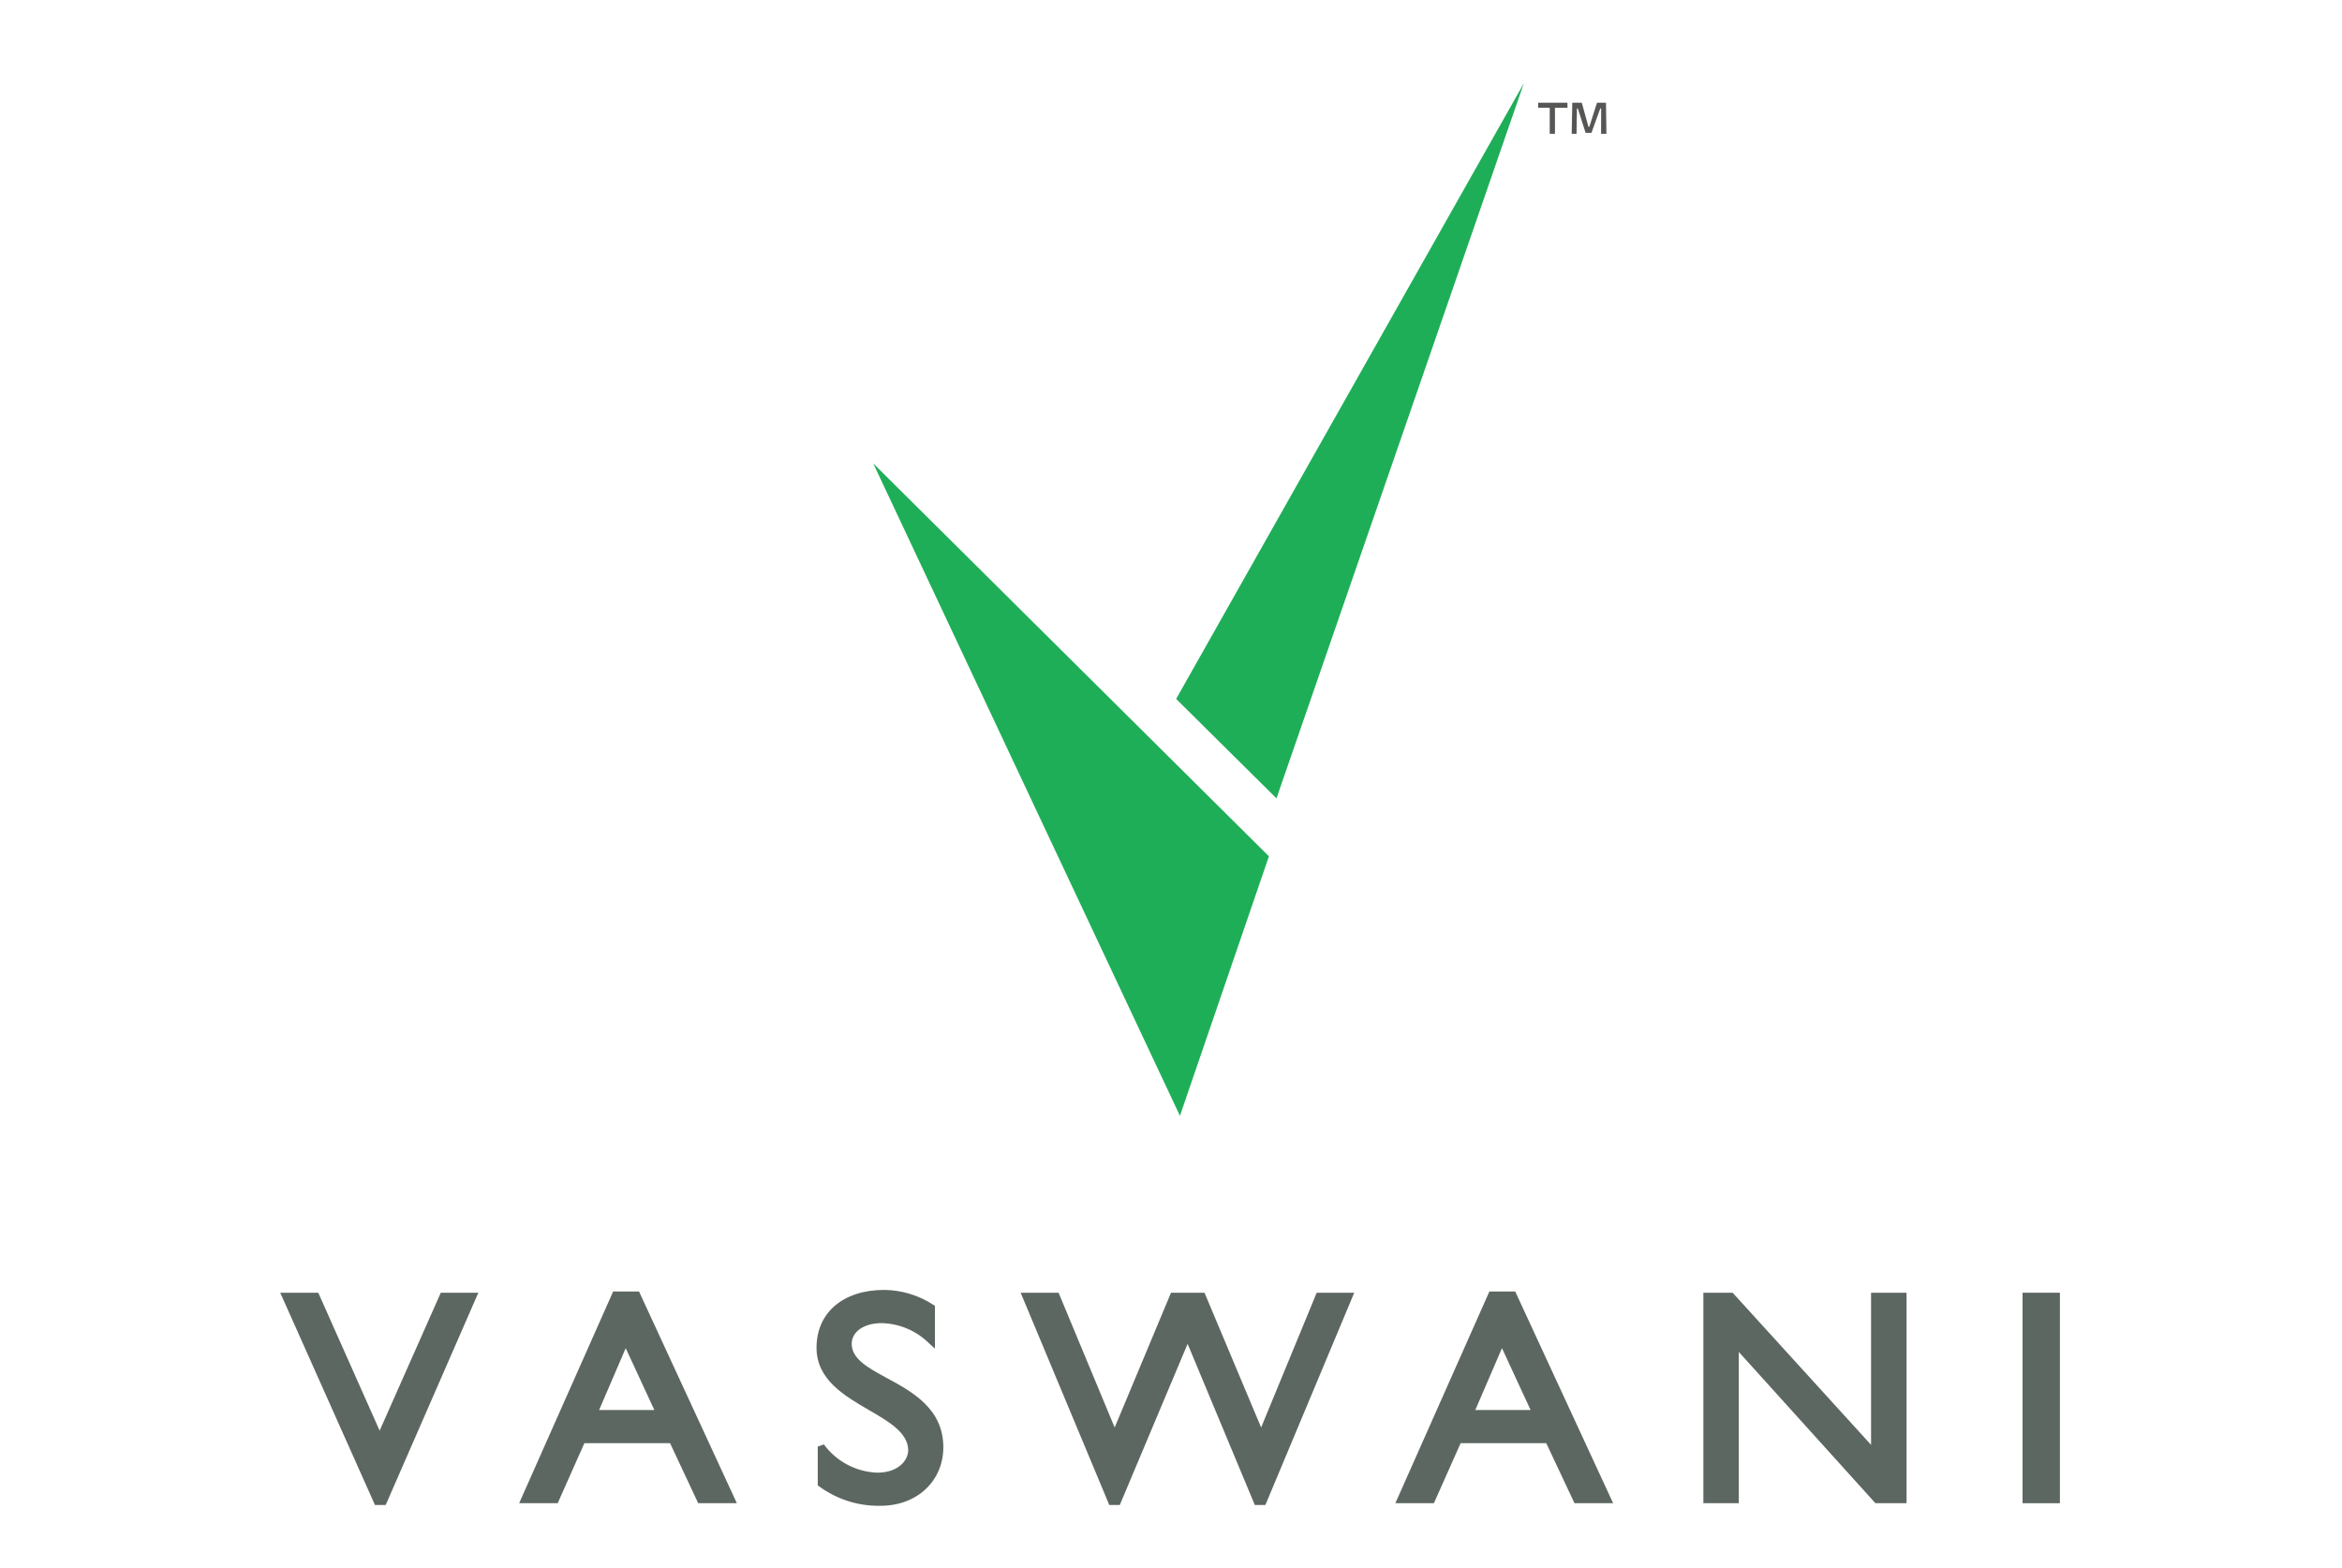 <svg xmlns="http://www.w3.org/2000/svg" width="118" height="79" viewBox="0 0 118 79" fill="none"><g clip-path="url(#clip0_38_1050)"><path fill-rule="evenodd" clip-rule="evenodd" d="M59.45 56.226L63.934 43.15L43.998 23.353L59.45 56.226Z" fill="#1FAE58"></path><path fill-rule="evenodd" clip-rule="evenodd" d="M64.314 40.23L59.259 35.219L76.778 4.195L64.314 40.23Z" fill="#1FAE58"></path><path d="M78.346 5.431V6.743H78.082V5.431H77.499V5.175H78.975V5.431H78.346ZM80.669 6.743L80.674 5.465H80.628L80.183 6.697H79.89L79.5 5.469H79.453L79.432 6.743H79.189L79.219 5.175H79.697L80.032 6.387H80.078L80.464 5.175H80.917L80.938 6.743L80.669 6.743Z" fill="#565655"></path><path d="M103.787 65.141H101.905V75.748H103.787V65.141Z" fill="#5D6761"></path><path d="M19.128 72.091L16.036 65.141H14.119L18.892 75.838H19.433L24.101 65.141H22.209L19.128 72.091Z" fill="#5D6761"></path><path d="M32.243 65.179L32.197 65.079H30.893L26.157 75.748H28.099L29.444 72.722H33.76L35.179 75.748H37.126L32.243 65.179ZM32.968 71.051H30.186L31.526 67.935L32.968 71.051Z" fill="#5D6761"></path><path d="M44.698 69.448C43.74 68.928 42.913 68.479 42.913 67.717C42.913 67.103 43.535 66.673 44.426 66.673C45.324 66.696 46.179 67.062 46.816 67.696L47.106 67.961V65.804L47.028 65.752C46.292 65.27 45.433 65.009 44.553 65C42.479 65 41.14 66.144 41.14 67.915C41.14 69.52 42.542 70.334 43.779 71.053C44.797 71.643 45.759 72.202 45.759 73.088C45.759 73.521 45.334 74.209 44.195 74.209C43.669 74.189 43.155 74.05 42.69 73.804C42.225 73.557 41.822 73.209 41.51 72.785L41.202 72.894V74.849L41.274 74.901C42.169 75.558 43.257 75.901 44.367 75.878C46.199 75.878 47.529 74.635 47.529 72.923C47.527 70.983 45.959 70.132 44.698 69.448Z" fill="#5D6761"></path><path d="M66.341 65.141L63.541 71.932L60.688 65.141H59.001L56.162 71.933L53.38 65.248L53.336 65.141H51.425L55.846 75.731L55.89 75.838H56.419L59.837 67.718L63.178 75.731L63.222 75.838H63.756L68.233 65.141H66.341Z" fill="#5D6761"></path><path d="M76.343 65.079H75.042L70.304 75.748H72.246L73.593 72.722H77.907L79.33 75.748H81.277L76.389 65.179L76.343 65.079ZM77.117 71.051H74.332L75.676 67.935L77.117 71.051Z" fill="#5D6761"></path><path d="M94.272 72.807L87.297 65.141H85.823V75.748H87.609V68.126L94.492 75.748H96.06V65.141H94.272V72.807Z" fill="#5D6761"></path></g><defs><clipPath id="clip0_38_1050"><rect width="118" height="79" fill="white"></rect></clipPath></defs></svg>
